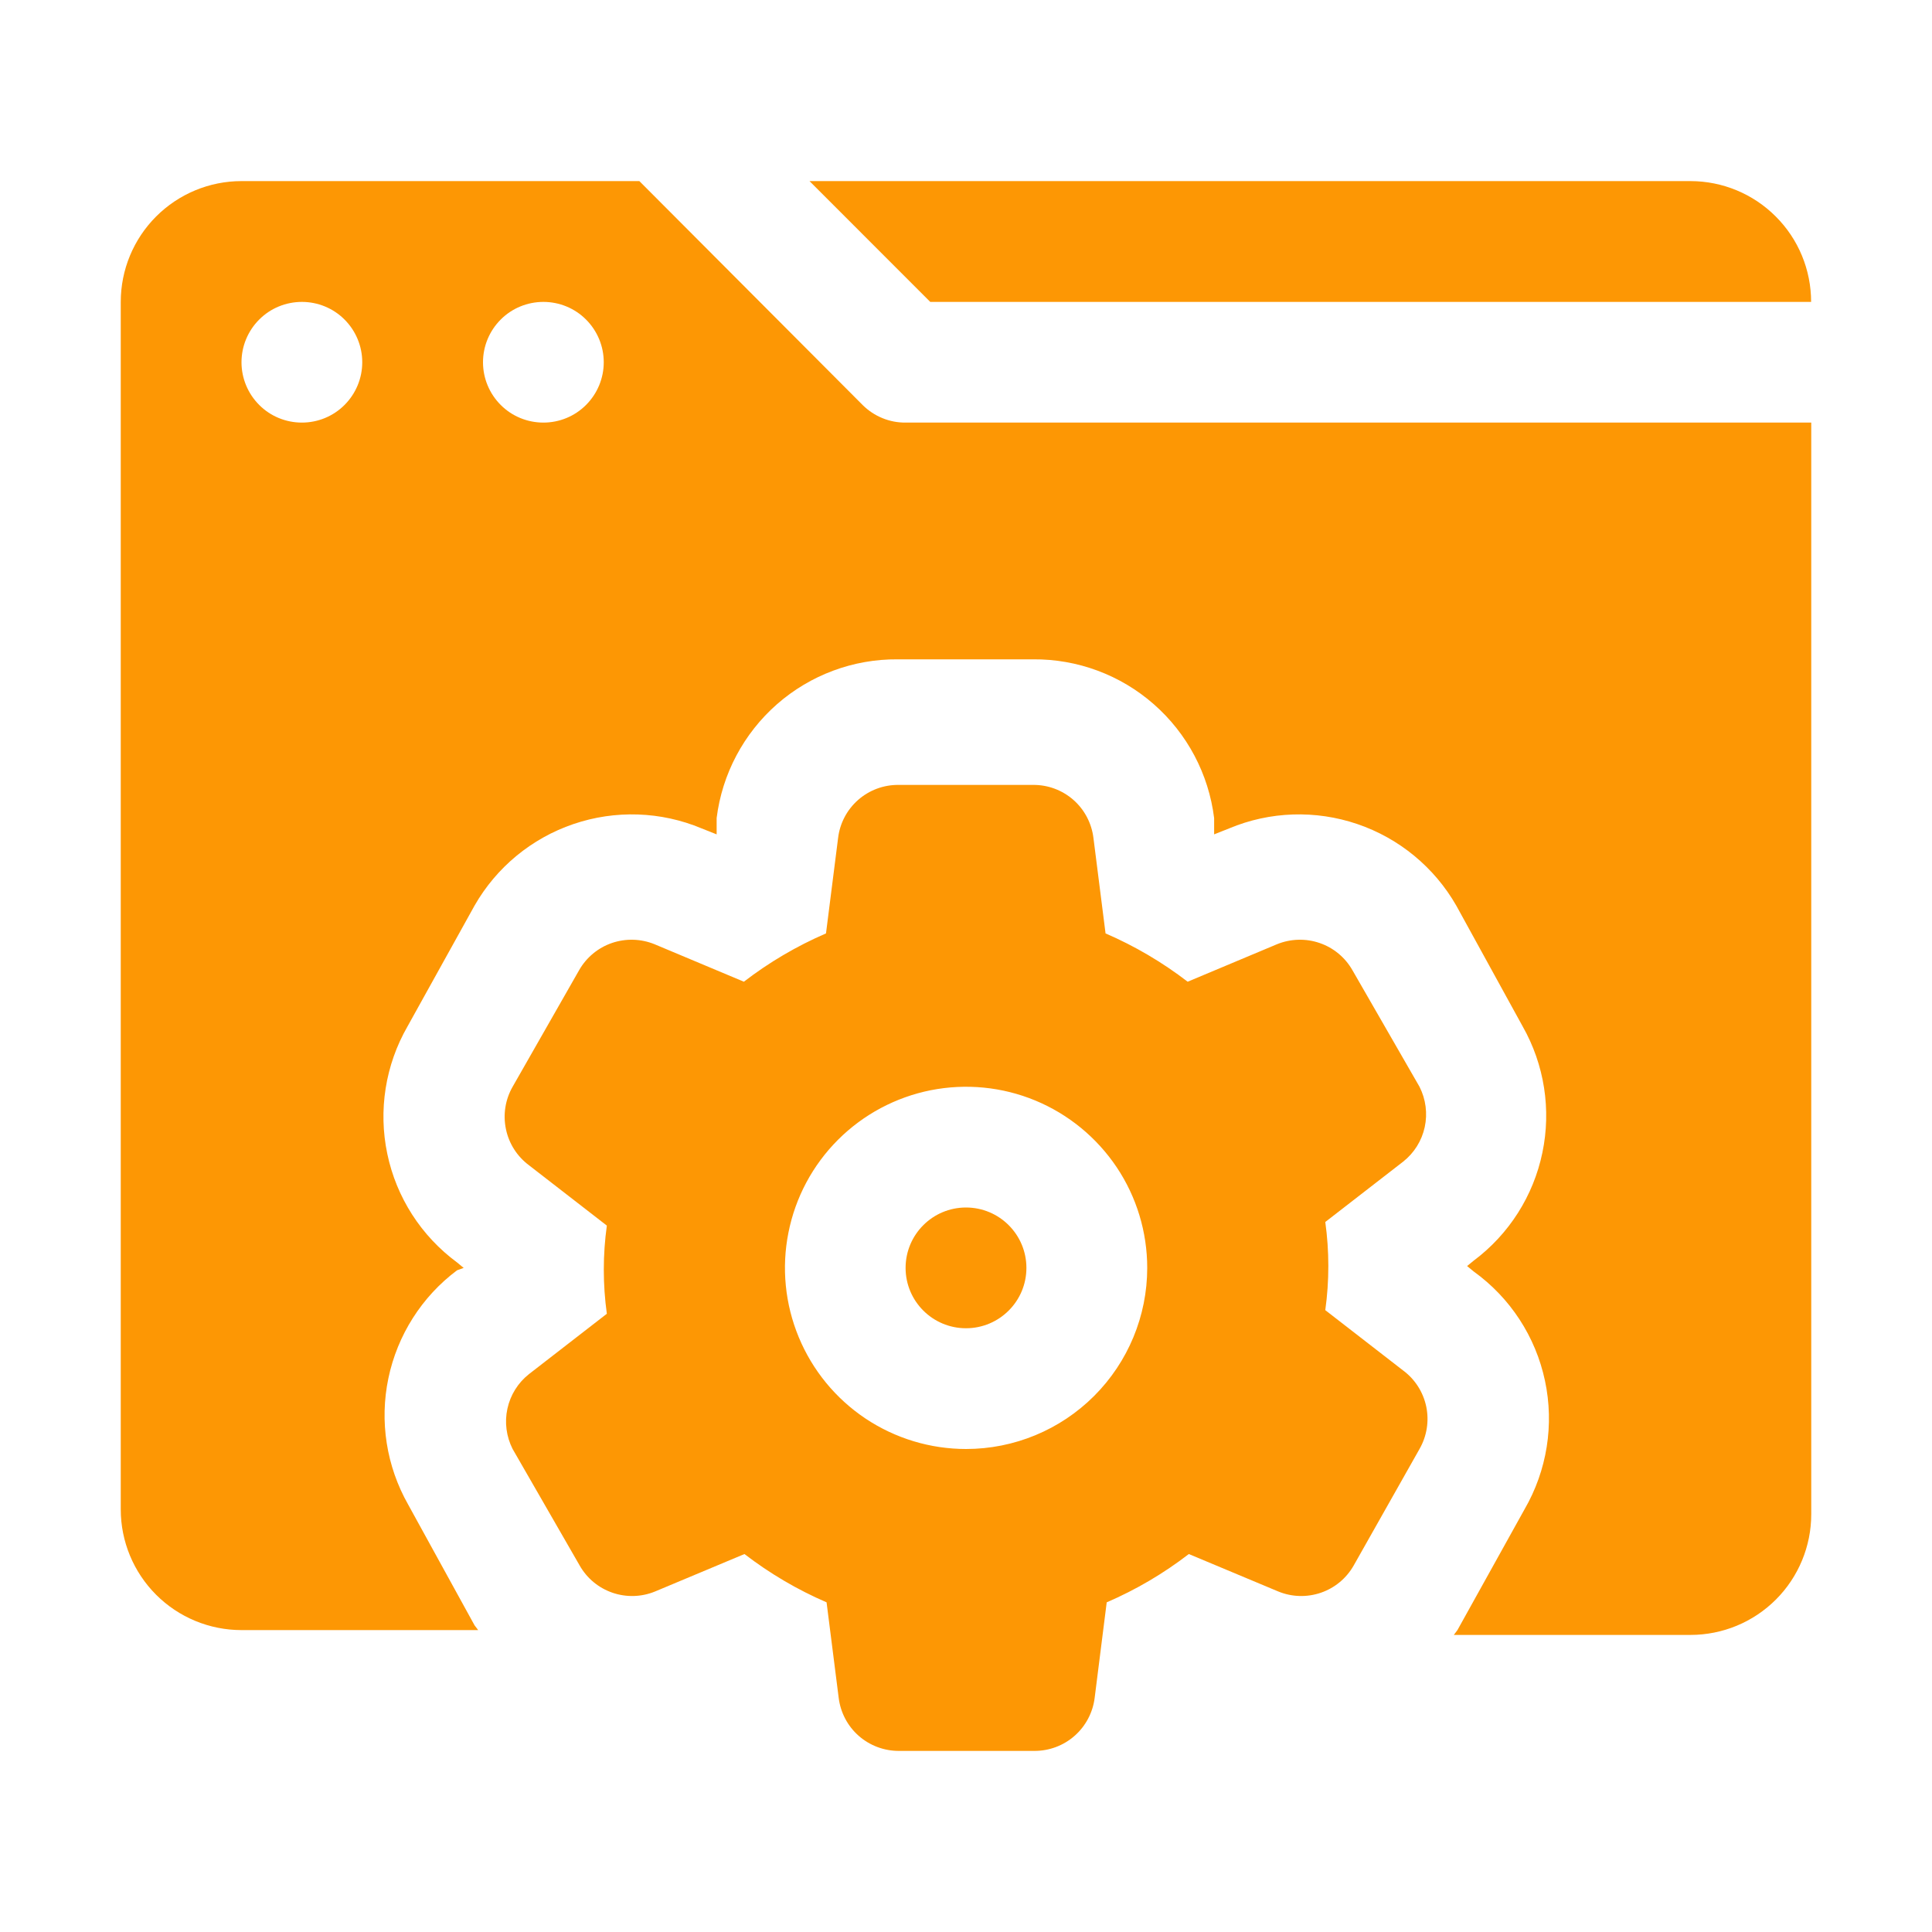 <svg width="30" height="30" viewBox="0 0 30 30" fill="none" xmlns="http://www.w3.org/2000/svg">
<path d="M22.042 16.875L21.001 15.066C20.888 14.867 20.707 14.717 20.491 14.643C20.276 14.569 20.04 14.576 19.829 14.662L18.442 15.244C18.049 14.942 17.621 14.69 17.167 14.494L16.979 13.012C16.951 12.784 16.841 12.573 16.668 12.421C16.495 12.269 16.272 12.186 16.042 12.188H13.951C13.721 12.186 13.498 12.269 13.325 12.421C13.152 12.573 13.041 12.784 13.014 13.012L12.826 14.494C12.372 14.69 11.943 14.942 11.551 15.244L10.164 14.662C9.953 14.576 9.717 14.569 9.501 14.643C9.286 14.717 9.105 14.867 8.992 15.066L7.96 16.875C7.846 17.074 7.809 17.308 7.856 17.532C7.902 17.757 8.03 17.957 8.214 18.094L9.423 19.031C9.36 19.485 9.36 19.946 9.423 20.4L8.214 21.337C8.043 21.472 7.925 21.662 7.879 21.874C7.833 22.085 7.862 22.307 7.96 22.5L9.001 24.309C9.114 24.508 9.295 24.658 9.511 24.732C9.727 24.806 9.962 24.799 10.173 24.712L11.56 24.131C11.953 24.433 12.381 24.685 12.835 24.881L13.023 26.363C13.051 26.591 13.161 26.802 13.334 26.954C13.507 27.106 13.73 27.189 13.96 27.188H16.06C16.291 27.189 16.514 27.106 16.686 26.954C16.859 26.802 16.97 26.591 16.998 26.363L17.185 24.881C17.64 24.685 18.068 24.433 18.46 24.131L19.848 24.712C20.059 24.799 20.294 24.806 20.51 24.732C20.726 24.658 20.907 24.508 21.02 24.309L22.042 22.5C22.156 22.301 22.193 22.067 22.147 21.843C22.1 21.618 21.973 21.418 21.788 21.281L20.579 20.344C20.642 19.89 20.642 19.429 20.579 18.975L21.788 18.038C21.959 17.903 22.077 17.714 22.123 17.502C22.169 17.29 22.14 17.068 22.042 16.875ZM15.001 22.5C14.445 22.5 13.901 22.335 13.438 22.026C12.976 21.717 12.616 21.278 12.403 20.764C12.19 20.25 12.134 19.684 12.243 19.139C12.351 18.593 12.619 18.092 13.012 17.699C13.406 17.305 13.907 17.038 14.452 16.929C14.998 16.821 15.563 16.876 16.077 17.089C16.591 17.302 17.03 17.663 17.34 18.125C17.649 18.587 17.814 19.131 17.814 19.688C17.814 20.433 17.517 21.149 16.99 21.676C16.462 22.204 15.747 22.5 15.001 22.5Z" fill="#FD9704"/>
<path d="M15 20.625C15.518 20.625 15.938 20.205 15.938 19.688C15.938 19.17 15.518 18.75 15 18.75C14.482 18.75 14.062 19.17 14.062 19.688C14.062 20.205 14.482 20.625 15 20.625Z" fill="#FD9704"/>
<path d="M28.123 4.688C28.123 4.19 27.926 3.713 27.574 3.362C27.223 3.01 26.746 2.812 26.248 2.812H12.57L14.445 4.688H28.123Z" fill="#FD9704"/>
<path d="M13.397 6.291L9.928 2.812H3.75C3.253 2.812 2.776 3.01 2.424 3.362C2.073 3.713 1.875 4.19 1.875 4.688V23.438C1.875 23.935 2.073 24.412 2.424 24.763C2.776 25.115 3.253 25.312 3.75 25.312H7.425L7.369 25.238L6.338 23.363C6 22.767 5.891 22.07 6.031 21.401C6.171 20.731 6.55 20.135 7.097 19.725L7.2 19.688L7.097 19.603C6.541 19.193 6.155 18.593 6.014 17.917C5.872 17.241 5.984 16.536 6.328 15.938L7.369 14.062C7.709 13.467 8.255 13.017 8.904 12.796C9.553 12.575 10.261 12.598 10.894 12.863L11.128 12.956V12.703C11.213 12.019 11.547 11.39 12.065 10.935C12.584 10.48 13.251 10.232 13.941 10.238H16.041C16.73 10.232 17.398 10.48 17.916 10.935C18.435 11.39 18.768 12.019 18.853 12.703V12.956L19.087 12.863C19.72 12.598 20.428 12.575 21.077 12.796C21.726 13.017 22.272 13.467 22.613 14.062L23.644 15.938C23.981 16.532 24.09 17.23 23.95 17.899C23.811 18.569 23.432 19.165 22.884 19.575L22.781 19.659L22.884 19.744C23.451 20.152 23.845 20.756 23.99 21.439C24.136 22.122 24.022 22.834 23.672 23.438L22.631 25.312L22.575 25.387H26.25C26.747 25.387 27.224 25.19 27.576 24.838C27.927 24.487 28.125 24.01 28.125 23.512V6.562H14.062C13.939 6.563 13.817 6.54 13.703 6.493C13.588 6.446 13.485 6.378 13.397 6.291ZM4.688 6.562C4.439 6.562 4.2 6.464 4.025 6.288C3.849 6.112 3.75 5.874 3.75 5.625C3.75 5.376 3.849 5.138 4.025 4.962C4.2 4.786 4.439 4.688 4.688 4.688C4.936 4.688 5.175 4.786 5.35 4.962C5.526 5.138 5.625 5.376 5.625 5.625C5.625 5.874 5.526 6.112 5.35 6.288C5.175 6.464 4.936 6.562 4.688 6.562ZM8.438 6.562C8.189 6.562 7.95 6.464 7.775 6.288C7.599 6.112 7.5 5.874 7.5 5.625C7.5 5.376 7.599 5.138 7.775 4.962C7.95 4.786 8.189 4.688 8.438 4.688C8.686 4.688 8.925 4.786 9.1 4.962C9.276 5.138 9.375 5.376 9.375 5.625C9.375 5.874 9.276 6.112 9.1 6.288C8.925 6.464 8.686 6.562 8.438 6.562Z" fill="#FD9704"/>
</svg>

